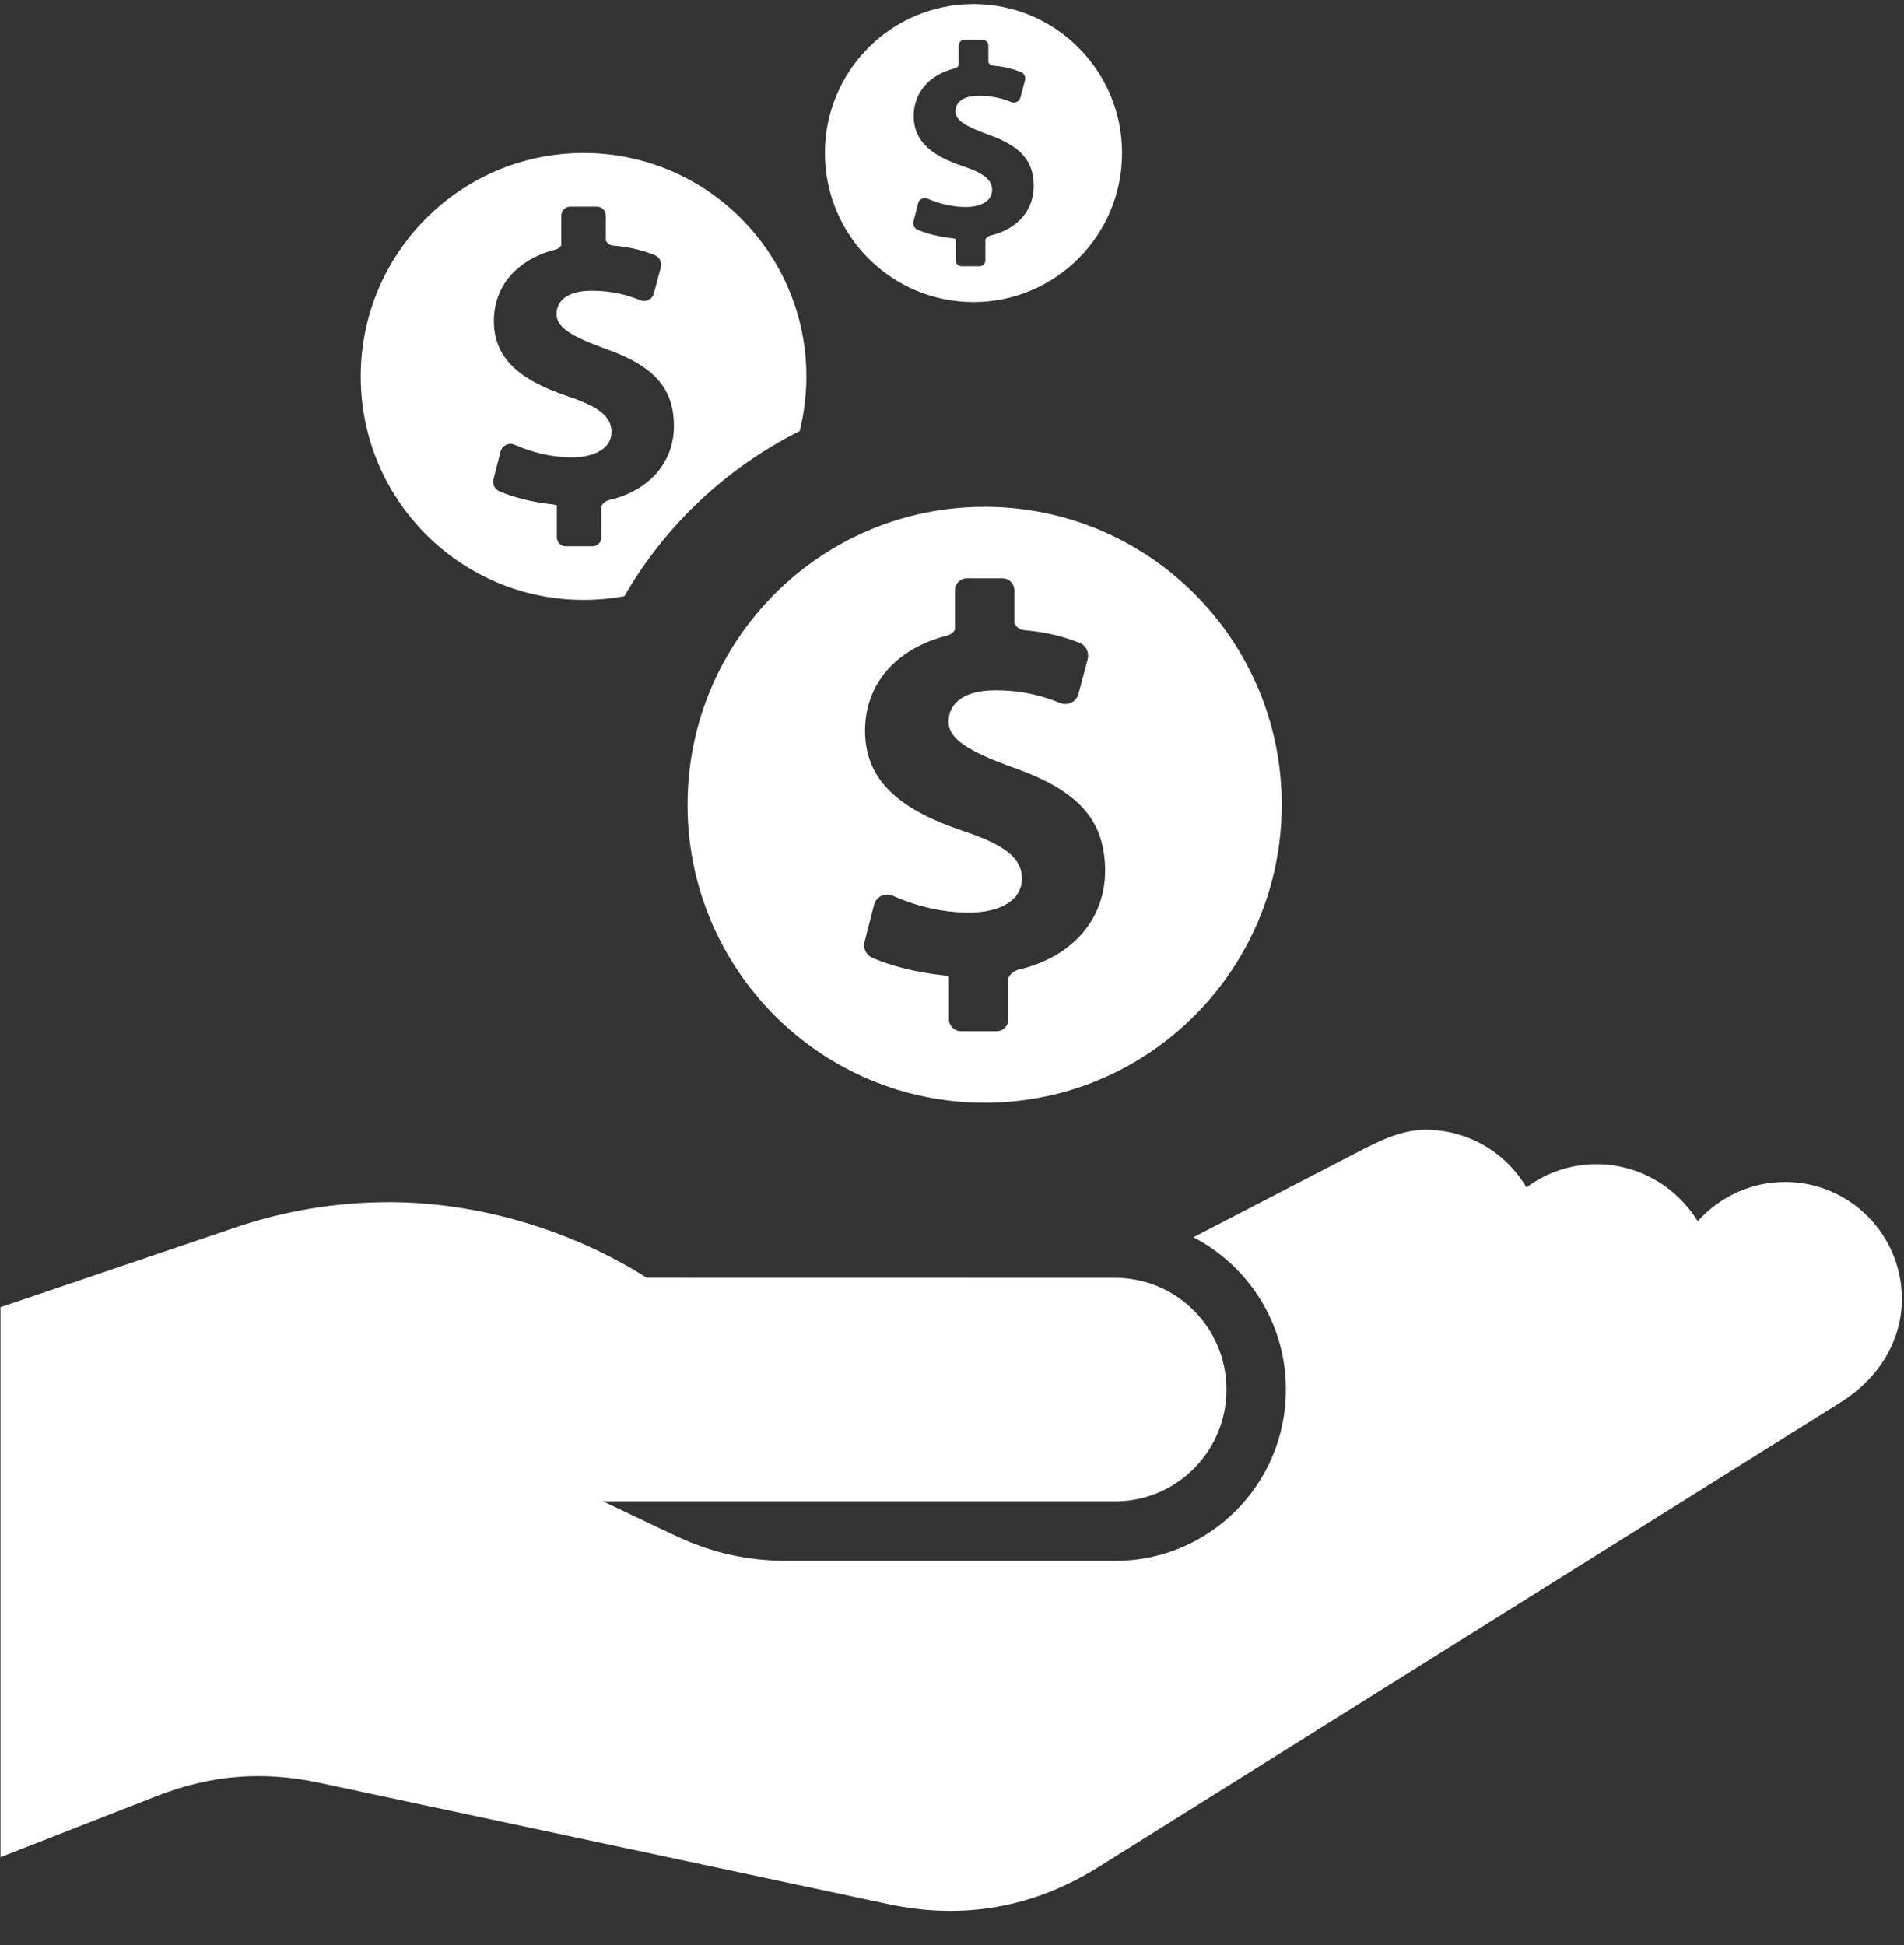<svg xmlns="http://www.w3.org/2000/svg" width="46" height="47">
    <rect width="100%" height="100%" fill="#333333" stroke="none"/>
    <path fill="#FFF" fill-rule="evenodd" d="M44.478 33.876L26.542 45.107c-1.574.985-3.269 1.284-5.083.898L7.716 43.074c-1.375-.293-2.63-.19-3.939.324L.012 44.871V31.584l5.633-1.912c1.208-.415 2.476-.626 3.753-.626 2.167 0 4.414.677 6.226 1.826l11.316.002c1.486 0 2.691 1.21 2.691 2.7 0 1.491-1.205 2.7-2.691 2.7H14.569l1.716.816c.906.429 1.764.623 2.766.623h7.889c2.279 0 4.127-1.853 4.127-4.139 0-1.602-.908-2.992-2.236-3.68l3.924-2.034c.541-.28 1.081-.563 1.69-.563 1 0 1.926.53 2.433 1.394.488-.366 1.081-.563 1.691-.563 1 0 1.925.53 2.447 1.379.549-.61 1.311-.949 2.11-.949 1.559 0 2.823 1.267 2.823 2.831 0 1.036-.595 1.938-1.471 2.487zm-20.69-7.233c-3.964 0-7.177-3.224-7.177-7.199 0-3.976 3.213-7.198 7.177-7.198 3.965 0 7.178 3.222 7.178 7.198 0 3.975-3.213 7.199-7.178 7.199zm.267-9.965c.682 0 1.197.158 1.554.306.092.038.185.034.273-.011.091-.042.148-.115.174-.211l.222-.836c.042-.165-.041-.334-.201-.396-.357-.139-.768-.258-1.326-.304-.113-.009-.199-.075-.245-.168v-.797c0-.158-.129-.289-.287-.289h-.861c-.158 0-.287.131-.287.289v.958c-.043.066-.11.117-.193.138-1.26.321-1.979 1.195-1.979 2.299 0 1.284.964 1.947 2.377 2.424.99.33 1.413.648 1.413 1.15 0 .517-.515.82-1.281.82-.689 0-1.326-.178-1.837-.406-.093-.04-.187-.039-.279.003-.091.046-.151.12-.176.219l-.228.89c-.04.158.038.32.187.385.443.196 1.079.359 1.72.424.046.004.091.018.132.038v1.024c0 .158.129.288.287.288h.862c.158 0 .287-.13.287-.288v-1.002c.045-.097.139-.17.246-.197 1.355-.317 2.09-1.273 2.09-2.383 0-1.205-.615-1.931-2.188-2.488-1.133-.41-1.594-.702-1.594-1.124 0-.371.28-.755 1.138-.755zm-.536-9.381c-1.982 0-3.589-1.612-3.589-3.6 0-1.987 1.607-3.599 3.589-3.599s3.589 1.612 3.589 3.599c0 1.988-1.607 3.6-3.589 3.6zm.133-4.983c.342 0 .599.081.777.152.047.021.093.018.137-.004.045-.021.074-.058.087-.106l.111-.418c.021-.082-.021-.165-.101-.197-.178-.07-.384-.13-.663-.153-.056-.004-.099-.037-.122-.083v-.4c0-.079-.064-.144-.143-.144h-.431c-.079 0-.144.065-.144.144v.48c-.021.034-.055.059-.096.068-.63.161-.989.599-.989 1.15 0 .642.481.974 1.188 1.212.495.167.706.324.706.574 0 .26-.257.412-.64.412-.344 0-.663-.089-.919-.203-.046-.021-.093-.02-.139.002-.045.021-.076.059-.088.108l-.114.445c-.02.079.019.16.093.194.222.097.54.179.86.21.023.003.046.011.067.02v.512c0 .079.064.144.143.144h.431c.079 0 .143-.065.143-.144v-.501c.023-.049.07-.085.124-.098.677-.159 1.045-.637 1.045-1.192 0-.602-.308-.966-1.095-1.244-.566-.204-.796-.351-.796-.562 0-.186.139-.378.568-.378zm-8.567 12.091c-.32.059-.649.089-.986.089-2.973 0-5.384-2.415-5.384-5.398 0-2.981 2.411-5.399 5.384-5.399 2.973 0 5.383 2.418 5.383 5.399 0 .455-.057.898-.162 1.32-1.772.885-3.247 2.277-4.235 3.989zm-.787-7.382c.512 0 .899.118 1.166.228.069.028.139.027.205-.007.068-.032.11-.087.13-.159l.167-.627c.031-.125-.031-.25-.151-.297-.268-.105-.576-.194-.995-.228-.084-.006-.149-.056-.183-.125v-.599c0-.119-.097-.217-.215-.217h-.646c-.119 0-.216.098-.216.217v.719c-.032.049-.082.087-.144.102-.945.242-1.484.897-1.484 1.727 0 .962.723 1.459 1.782 1.816.743.249 1.06.486 1.06.863 0 .387-.387.614-.961.614-.516 0-.994-.134-1.378-.303-.069-.031-.14-.03-.209.002-.068.034-.113.089-.132.163l-.171.667c-.029.12.028.242.14.291.333.146.809.269 1.29.317.035.003.069.013.1.028v.768c0 .119.097.216.215.216h.646c.119 0 .215-.097.215-.216v-.751c.034-.073.105-.128.185-.148 1.016-.238 1.568-.955 1.568-1.787 0-.903-.462-1.449-1.641-1.866-.85-.308-1.196-.526-1.196-.843 0-.278.21-.565.853-.565z"/>
</svg>
